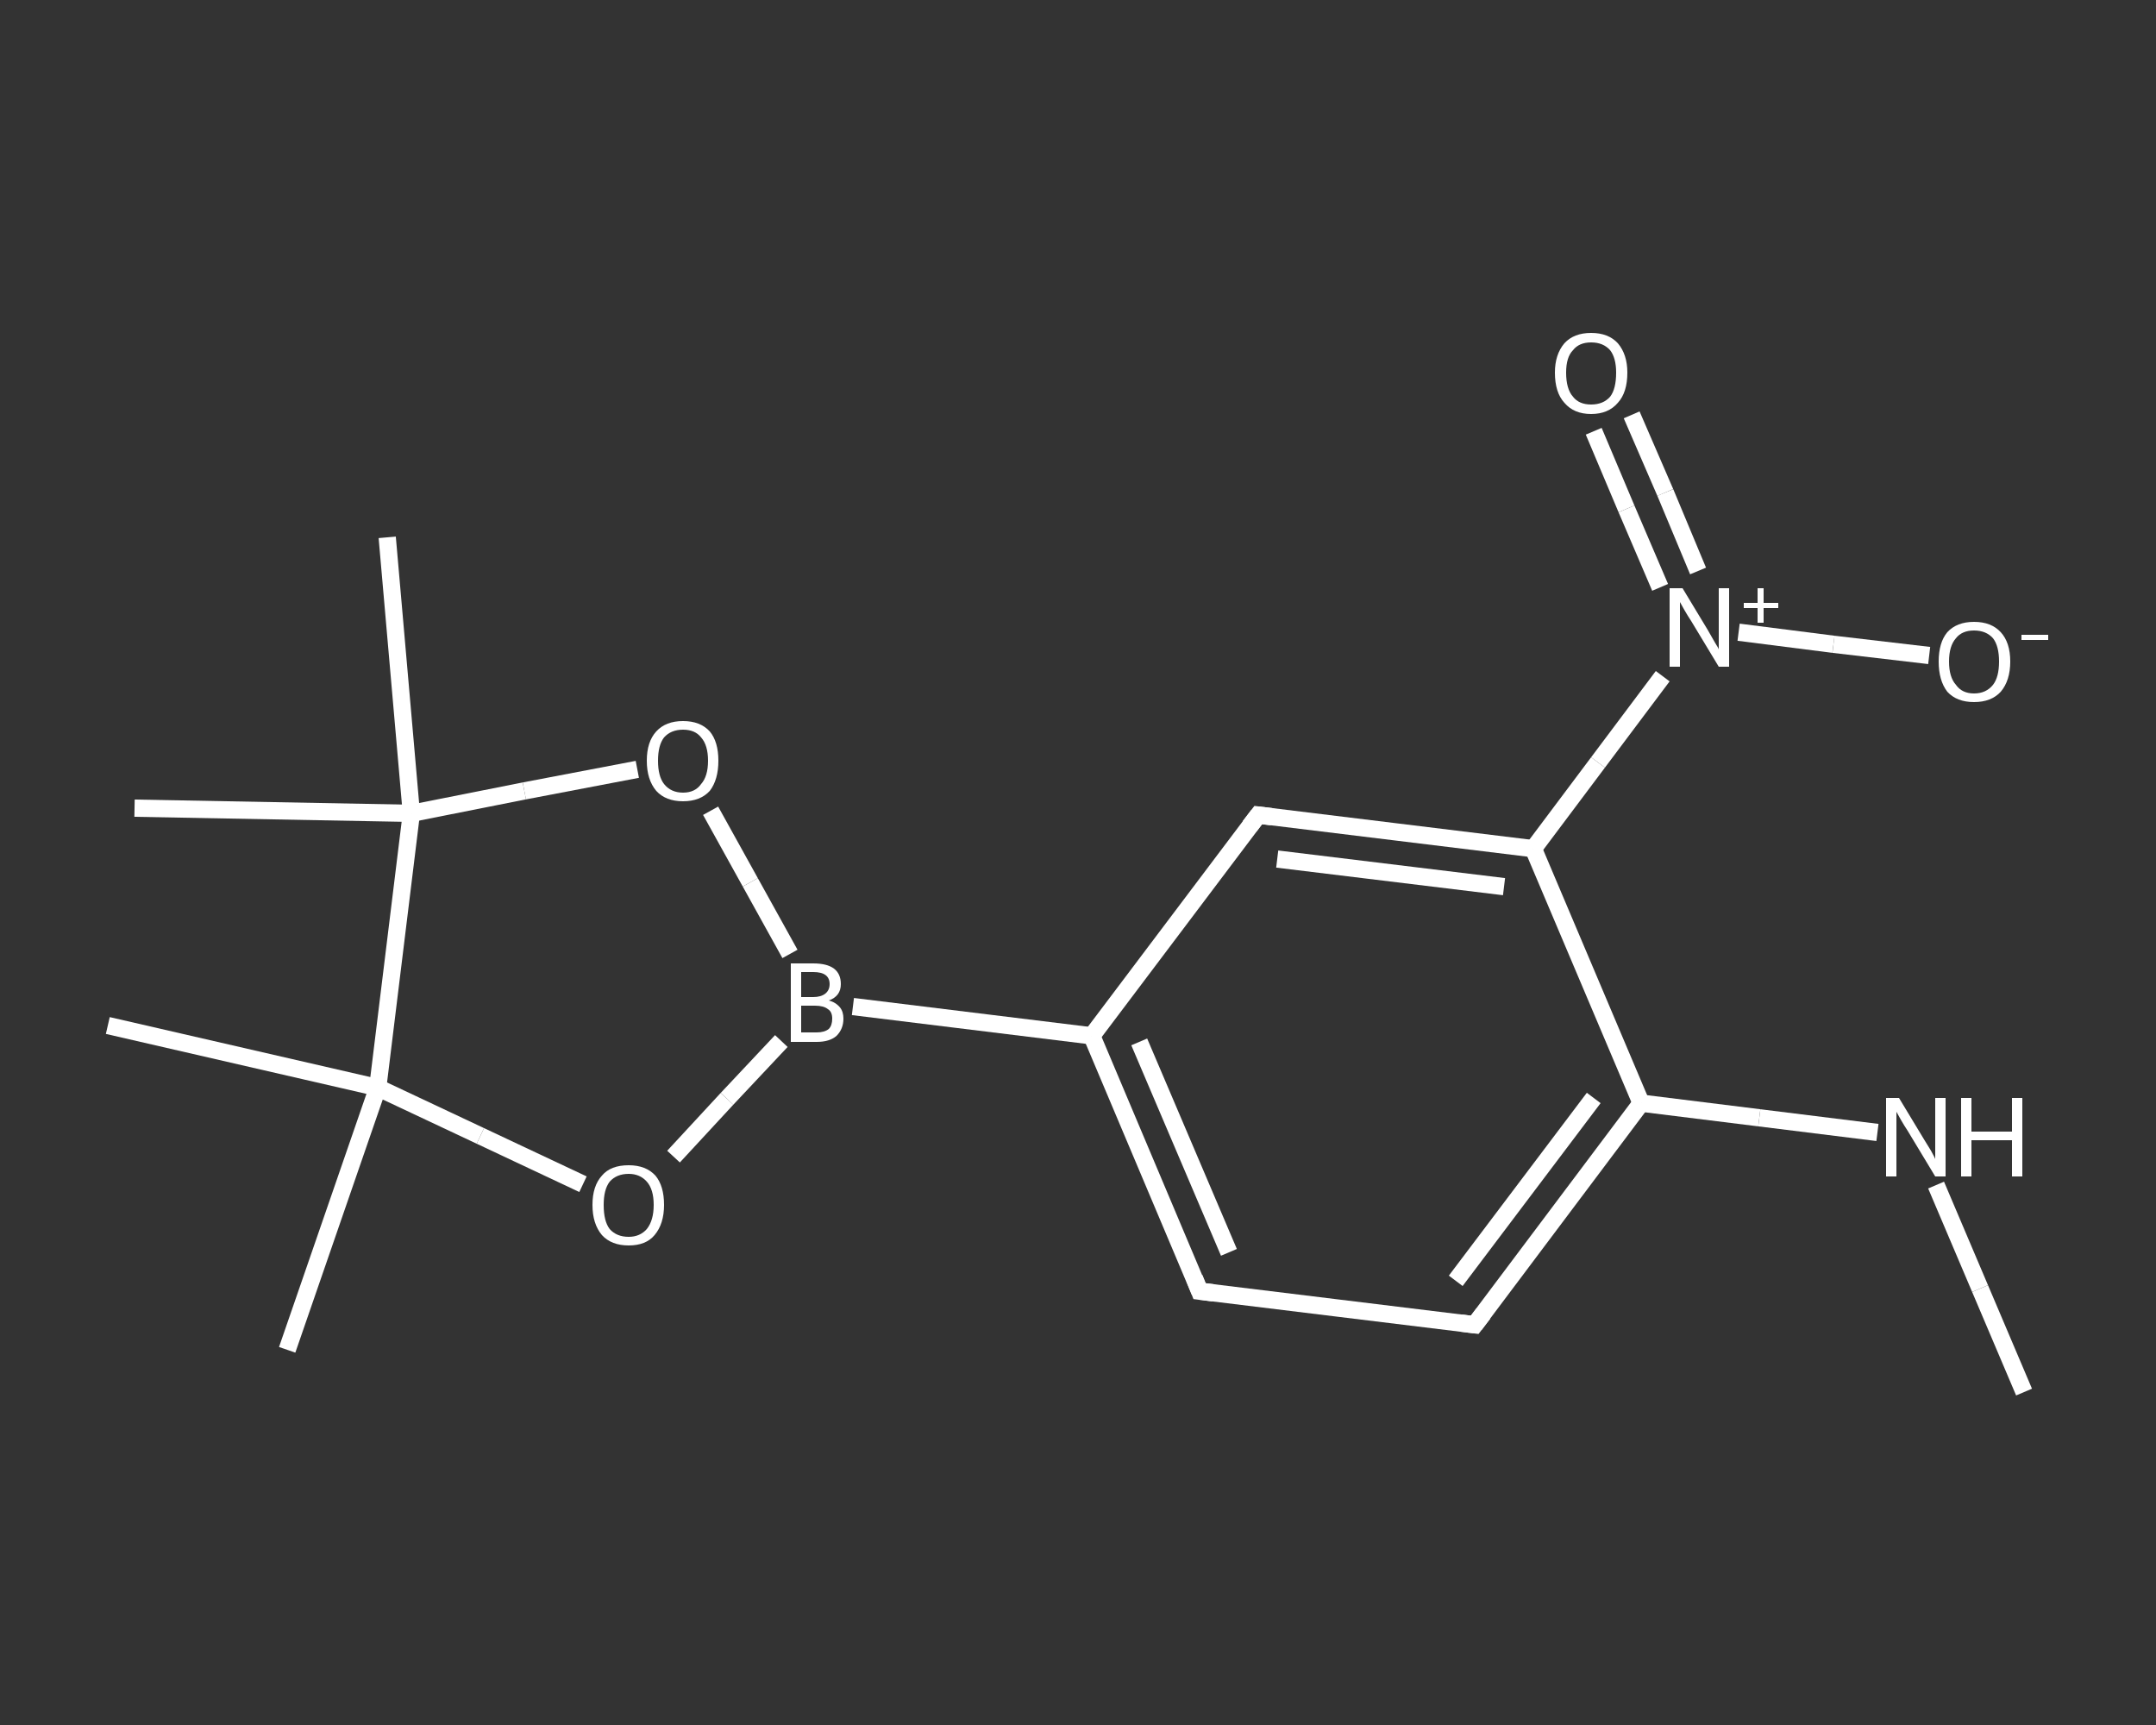 <?xml version='1.0' encoding='iso-8859-1'?>
<svg version='1.1' baseProfile='full'
              xmlns='http://www.w3.org/2000/svg'
                      xmlns:rdkit='http://www.rdkit.org/xml'
                      xmlns:xlink='http://www.w3.org/1999/xlink'
                  xml:space='preserve'
width='250px' height='200px' viewBox='0 0 250 200'>
<rect x="0" y="0" width="250" height="200" fill="#333333" stroke="none"/>
<!-- END OF HEADER -->
<rect style='opacity:1.0;fill:transparent;stroke:none' width='250.0' height='200.0' x='0.0' y='0.0'> </rect>
<path class='bond-0 atom-0 atom-1' d='M 234.7,161.4 L 229.6,149.4' style='fill:none;fill-rule:evenodd;stroke:#FFFFFF;stroke-width:2.0px;stroke-linecap:butt;stroke-linejoin:miter;stroke-opacity:1' />
<path class='bond-0 atom-0 atom-1' d='M 229.6,149.4 L 224.5,137.4' style='fill:none;fill-rule:evenodd;stroke:#FFFFFF;stroke-width:2.0px;stroke-linecap:butt;stroke-linejoin:miter;stroke-opacity:1' />
<path class='bond-1 atom-1 atom-2' d='M 217.7,131.3 L 204.0,129.6' style='fill:none;fill-rule:evenodd;stroke:#FFFFFF;stroke-width:2.0px;stroke-linecap:butt;stroke-linejoin:miter;stroke-opacity:1' />
<path class='bond-1 atom-1 atom-2' d='M 204.0,129.6 L 190.3,127.9' style='fill:none;fill-rule:evenodd;stroke:#FFFFFF;stroke-width:2.0px;stroke-linecap:butt;stroke-linejoin:miter;stroke-opacity:1' />
<path class='bond-2 atom-2 atom-3' d='M 190.3,127.9 L 171.0,153.6' style='fill:none;fill-rule:evenodd;stroke:#FFFFFF;stroke-width:2.0px;stroke-linecap:butt;stroke-linejoin:miter;stroke-opacity:1' />
<path class='bond-2 atom-2 atom-3' d='M 184.8,127.3 L 168.8,148.5' style='fill:none;fill-rule:evenodd;stroke:#FFFFFF;stroke-width:2.0px;stroke-linecap:butt;stroke-linejoin:miter;stroke-opacity:1' />
<path class='bond-3 atom-3 atom-4' d='M 171.0,153.6 L 139.1,149.7' style='fill:none;fill-rule:evenodd;stroke:#FFFFFF;stroke-width:2.0px;stroke-linecap:butt;stroke-linejoin:miter;stroke-opacity:1' />
<path class='bond-4 atom-4 atom-5' d='M 139.1,149.7 L 126.6,120.1' style='fill:none;fill-rule:evenodd;stroke:#FFFFFF;stroke-width:2.0px;stroke-linecap:butt;stroke-linejoin:miter;stroke-opacity:1' />
<path class='bond-4 atom-4 atom-5' d='M 142.5,145.2 L 132.1,120.8' style='fill:none;fill-rule:evenodd;stroke:#FFFFFF;stroke-width:2.0px;stroke-linecap:butt;stroke-linejoin:miter;stroke-opacity:1' />
<path class='bond-5 atom-5 atom-6' d='M 126.6,120.1 L 98.9,116.7' style='fill:none;fill-rule:evenodd;stroke:#FFFFFF;stroke-width:2.0px;stroke-linecap:butt;stroke-linejoin:miter;stroke-opacity:1' />
<path class='bond-6 atom-6 atom-7' d='M 90.6,120.7 L 84.3,127.4' style='fill:none;fill-rule:evenodd;stroke:#FFFFFF;stroke-width:2.0px;stroke-linecap:butt;stroke-linejoin:miter;stroke-opacity:1' />
<path class='bond-6 atom-6 atom-7' d='M 84.3,127.4 L 78.1,134.1' style='fill:none;fill-rule:evenodd;stroke:#FFFFFF;stroke-width:2.0px;stroke-linecap:butt;stroke-linejoin:miter;stroke-opacity:1' />
<path class='bond-7 atom-7 atom-8' d='M 67.6,137.3 L 55.7,131.7' style='fill:none;fill-rule:evenodd;stroke:#FFFFFF;stroke-width:2.0px;stroke-linecap:butt;stroke-linejoin:miter;stroke-opacity:1' />
<path class='bond-7 atom-7 atom-8' d='M 55.7,131.7 L 43.8,126.1' style='fill:none;fill-rule:evenodd;stroke:#FFFFFF;stroke-width:2.0px;stroke-linecap:butt;stroke-linejoin:miter;stroke-opacity:1' />
<path class='bond-8 atom-8 atom-9' d='M 43.8,126.1 L 33.3,156.5' style='fill:none;fill-rule:evenodd;stroke:#FFFFFF;stroke-width:2.0px;stroke-linecap:butt;stroke-linejoin:miter;stroke-opacity:1' />
<path class='bond-9 atom-8 atom-10' d='M 43.8,126.1 L 12.5,118.9' style='fill:none;fill-rule:evenodd;stroke:#FFFFFF;stroke-width:2.0px;stroke-linecap:butt;stroke-linejoin:miter;stroke-opacity:1' />
<path class='bond-10 atom-8 atom-11' d='M 43.8,126.1 L 47.7,94.3' style='fill:none;fill-rule:evenodd;stroke:#FFFFFF;stroke-width:2.0px;stroke-linecap:butt;stroke-linejoin:miter;stroke-opacity:1' />
<path class='bond-11 atom-11 atom-12' d='M 47.7,94.3 L 15.6,93.7' style='fill:none;fill-rule:evenodd;stroke:#FFFFFF;stroke-width:2.0px;stroke-linecap:butt;stroke-linejoin:miter;stroke-opacity:1' />
<path class='bond-12 atom-11 atom-13' d='M 47.7,94.3 L 44.9,62.3' style='fill:none;fill-rule:evenodd;stroke:#FFFFFF;stroke-width:2.0px;stroke-linecap:butt;stroke-linejoin:miter;stroke-opacity:1' />
<path class='bond-13 atom-11 atom-14' d='M 47.7,94.3 L 60.8,91.7' style='fill:none;fill-rule:evenodd;stroke:#FFFFFF;stroke-width:2.0px;stroke-linecap:butt;stroke-linejoin:miter;stroke-opacity:1' />
<path class='bond-13 atom-11 atom-14' d='M 60.8,91.7 L 73.9,89.2' style='fill:none;fill-rule:evenodd;stroke:#FFFFFF;stroke-width:2.0px;stroke-linecap:butt;stroke-linejoin:miter;stroke-opacity:1' />
<path class='bond-14 atom-5 atom-15' d='M 126.6,120.1 L 145.9,94.5' style='fill:none;fill-rule:evenodd;stroke:#FFFFFF;stroke-width:2.0px;stroke-linecap:butt;stroke-linejoin:miter;stroke-opacity:1' />
<path class='bond-15 atom-15 atom-16' d='M 145.9,94.5 L 177.8,98.4' style='fill:none;fill-rule:evenodd;stroke:#FFFFFF;stroke-width:2.0px;stroke-linecap:butt;stroke-linejoin:miter;stroke-opacity:1' />
<path class='bond-15 atom-15 atom-16' d='M 148.1,99.6 L 174.4,102.8' style='fill:none;fill-rule:evenodd;stroke:#FFFFFF;stroke-width:2.0px;stroke-linecap:butt;stroke-linejoin:miter;stroke-opacity:1' />
<path class='bond-16 atom-16 atom-17' d='M 177.8,98.4 L 185.3,88.4' style='fill:none;fill-rule:evenodd;stroke:#FFFFFF;stroke-width:2.0px;stroke-linecap:butt;stroke-linejoin:miter;stroke-opacity:1' />
<path class='bond-16 atom-16 atom-17' d='M 185.3,88.4 L 192.8,78.4' style='fill:none;fill-rule:evenodd;stroke:#FFFFFF;stroke-width:2.0px;stroke-linecap:butt;stroke-linejoin:miter;stroke-opacity:1' />
<path class='bond-17 atom-17 atom-18' d='M 196.9,66.2 L 193.1,57.1' style='fill:none;fill-rule:evenodd;stroke:#FFFFFF;stroke-width:2.0px;stroke-linecap:butt;stroke-linejoin:miter;stroke-opacity:1' />
<path class='bond-17 atom-17 atom-18' d='M 193.1,57.1 L 189.2,48.1' style='fill:none;fill-rule:evenodd;stroke:#FFFFFF;stroke-width:2.0px;stroke-linecap:butt;stroke-linejoin:miter;stroke-opacity:1' />
<path class='bond-17 atom-17 atom-18' d='M 192.5,68.1 L 188.6,59.0' style='fill:none;fill-rule:evenodd;stroke:#FFFFFF;stroke-width:2.0px;stroke-linecap:butt;stroke-linejoin:miter;stroke-opacity:1' />
<path class='bond-17 atom-17 atom-18' d='M 188.6,59.0 L 184.8,50.0' style='fill:none;fill-rule:evenodd;stroke:#FFFFFF;stroke-width:2.0px;stroke-linecap:butt;stroke-linejoin:miter;stroke-opacity:1' />
<path class='bond-18 atom-17 atom-19' d='M 201.6,73.3 L 212.6,74.7' style='fill:none;fill-rule:evenodd;stroke:#FFFFFF;stroke-width:2.0px;stroke-linecap:butt;stroke-linejoin:miter;stroke-opacity:1' />
<path class='bond-18 atom-17 atom-19' d='M 212.6,74.7 L 223.7,76.0' style='fill:none;fill-rule:evenodd;stroke:#FFFFFF;stroke-width:2.0px;stroke-linecap:butt;stroke-linejoin:miter;stroke-opacity:1' />
<path class='bond-19 atom-16 atom-2' d='M 177.8,98.4 L 190.3,127.9' style='fill:none;fill-rule:evenodd;stroke:#FFFFFF;stroke-width:2.0px;stroke-linecap:butt;stroke-linejoin:miter;stroke-opacity:1' />
<path class='bond-20 atom-14 atom-6' d='M 82.4,94.0 L 87.0,102.3' style='fill:none;fill-rule:evenodd;stroke:#FFFFFF;stroke-width:2.0px;stroke-linecap:butt;stroke-linejoin:miter;stroke-opacity:1' />
<path class='bond-20 atom-14 atom-6' d='M 87.0,102.3 L 91.6,110.6' style='fill:none;fill-rule:evenodd;stroke:#FFFFFF;stroke-width:2.0px;stroke-linecap:butt;stroke-linejoin:miter;stroke-opacity:1' />
<path d='M 172.0,152.3 L 171.0,153.6 L 169.4,153.4' style='fill:none;stroke:#FFFFFF;stroke-width:2.0px;stroke-linecap:butt;stroke-linejoin:miter;stroke-opacity:1;' />
<path d='M 140.7,149.9 L 139.1,149.7 L 138.5,148.2' style='fill:none;stroke:#FFFFFF;stroke-width:2.0px;stroke-linecap:butt;stroke-linejoin:miter;stroke-opacity:1;' />
<path d='M 144.9,95.8 L 145.9,94.5 L 147.5,94.7' style='fill:none;stroke:#FFFFFF;stroke-width:2.0px;stroke-linecap:butt;stroke-linejoin:miter;stroke-opacity:1;' />
<path class='atom-1' d='M 220.2 127.3
L 223.1 132.1
Q 223.4 132.6, 223.9 133.4
Q 224.4 134.3, 224.4 134.4
L 224.4 127.3
L 225.6 127.3
L 225.6 136.4
L 224.4 136.4
L 221.2 131.1
Q 220.8 130.5, 220.4 129.8
Q 220.0 129.1, 219.9 128.9
L 219.9 136.4
L 218.7 136.4
L 218.7 127.3
L 220.2 127.3
' fill='#FFFFFF'/>
<path class='atom-1' d='M 227.4 127.3
L 228.6 127.3
L 228.6 131.2
L 233.3 131.2
L 233.3 127.3
L 234.5 127.3
L 234.5 136.4
L 233.3 136.4
L 233.3 132.2
L 228.6 132.2
L 228.6 136.4
L 227.4 136.4
L 227.4 127.3
' fill='#FFFFFF'/>
<path class='atom-6' d='M 96.1 116.0
Q 96.9 116.2, 97.4 116.8
Q 97.8 117.3, 97.8 118.1
Q 97.8 119.3, 97.0 120.1
Q 96.2 120.8, 94.7 120.8
L 91.7 120.8
L 91.7 111.7
L 94.3 111.7
Q 95.9 111.7, 96.7 112.3
Q 97.5 112.9, 97.5 114.1
Q 97.5 115.5, 96.1 116.0
M 92.9 112.7
L 92.9 115.6
L 94.3 115.6
Q 95.2 115.6, 95.7 115.2
Q 96.2 114.8, 96.2 114.1
Q 96.2 112.7, 94.3 112.7
L 92.9 112.7
M 94.7 119.7
Q 95.6 119.7, 96.1 119.3
Q 96.5 118.9, 96.5 118.1
Q 96.5 117.3, 96.0 117.0
Q 95.5 116.6, 94.5 116.6
L 92.9 116.6
L 92.9 119.7
L 94.7 119.7
' fill='#FFFFFF'/>
<path class='atom-7' d='M 68.7 139.7
Q 68.7 137.5, 69.8 136.3
Q 70.8 135.1, 72.9 135.1
Q 74.9 135.1, 76.0 136.3
Q 77.0 137.5, 77.0 139.7
Q 77.0 141.9, 75.9 143.2
Q 74.9 144.4, 72.9 144.4
Q 70.9 144.4, 69.8 143.2
Q 68.7 141.9, 68.7 139.7
M 72.9 143.4
Q 74.2 143.4, 75.0 142.5
Q 75.8 141.5, 75.8 139.7
Q 75.8 137.9, 75.0 137.0
Q 74.2 136.1, 72.9 136.1
Q 71.5 136.1, 70.7 137.0
Q 70.0 137.9, 70.0 139.7
Q 70.0 141.6, 70.7 142.5
Q 71.5 143.4, 72.9 143.4
' fill='#FFFFFF'/>
<path class='atom-14' d='M 75.0 88.2
Q 75.0 86.0, 76.1 84.8
Q 77.2 83.6, 79.2 83.6
Q 81.2 83.6, 82.3 84.8
Q 83.3 86.0, 83.3 88.2
Q 83.3 90.4, 82.3 91.7
Q 81.2 92.9, 79.2 92.9
Q 77.2 92.9, 76.1 91.7
Q 75.0 90.4, 75.0 88.2
M 79.2 91.9
Q 80.6 91.9, 81.3 90.9
Q 82.1 90.0, 82.1 88.2
Q 82.1 86.4, 81.3 85.5
Q 80.6 84.6, 79.2 84.6
Q 77.8 84.6, 77.0 85.5
Q 76.3 86.4, 76.3 88.2
Q 76.3 90.0, 77.0 90.9
Q 77.8 91.9, 79.2 91.9
' fill='#FFFFFF'/>
<path class='atom-17' d='M 195.1 68.2
L 198.0 73.0
Q 198.3 73.5, 198.8 74.4
Q 199.3 75.2, 199.3 75.3
L 199.3 68.2
L 200.5 68.2
L 200.5 77.3
L 199.3 77.3
L 196.1 72.0
Q 195.7 71.4, 195.3 70.7
Q 194.9 70.0, 194.8 69.8
L 194.8 77.3
L 193.6 77.3
L 193.6 68.2
L 195.1 68.2
' fill='#FFFFFF'/>
<path class='atom-17' d='M 202.2 69.9
L 203.8 69.9
L 203.8 68.2
L 204.5 68.2
L 204.5 69.9
L 206.2 69.9
L 206.2 70.5
L 204.5 70.5
L 204.5 72.2
L 203.8 72.2
L 203.8 70.5
L 202.2 70.5
L 202.2 69.9
' fill='#FFFFFF'/>
<path class='atom-18' d='M 180.3 43.2
Q 180.3 41.1, 181.4 39.8
Q 182.5 38.6, 184.5 38.6
Q 186.5 38.6, 187.6 39.8
Q 188.7 41.1, 188.7 43.2
Q 188.7 45.5, 187.6 46.7
Q 186.5 48.0, 184.5 48.0
Q 182.5 48.0, 181.4 46.7
Q 180.3 45.5, 180.3 43.2
M 184.5 46.9
Q 185.9 46.9, 186.7 46.0
Q 187.4 45.1, 187.4 43.2
Q 187.4 41.5, 186.7 40.6
Q 185.9 39.7, 184.5 39.7
Q 183.1 39.7, 182.4 40.6
Q 181.6 41.4, 181.6 43.2
Q 181.6 45.1, 182.4 46.0
Q 183.1 46.9, 184.5 46.9
' fill='#FFFFFF'/>
<path class='atom-19' d='M 224.8 76.7
Q 224.8 74.5, 225.8 73.3
Q 226.9 72.1, 228.9 72.1
Q 230.9 72.1, 232.0 73.3
Q 233.1 74.5, 233.1 76.7
Q 233.1 78.9, 232.0 80.2
Q 230.9 81.4, 228.9 81.4
Q 226.9 81.4, 225.8 80.2
Q 224.8 78.9, 224.8 76.7
M 228.9 80.4
Q 230.3 80.4, 231.1 79.4
Q 231.8 78.5, 231.8 76.7
Q 231.8 74.9, 231.1 74.0
Q 230.3 73.1, 228.9 73.1
Q 227.5 73.1, 226.8 74.0
Q 226.0 74.9, 226.0 76.7
Q 226.0 78.5, 226.8 79.4
Q 227.5 80.4, 228.9 80.4
' fill='#FFFFFF'/>
<path class='atom-19' d='M 234.4 73.6
L 237.5 73.6
L 237.5 74.2
L 234.4 74.2
L 234.4 73.6
' fill='#FFFFFF'/>
</svg>
